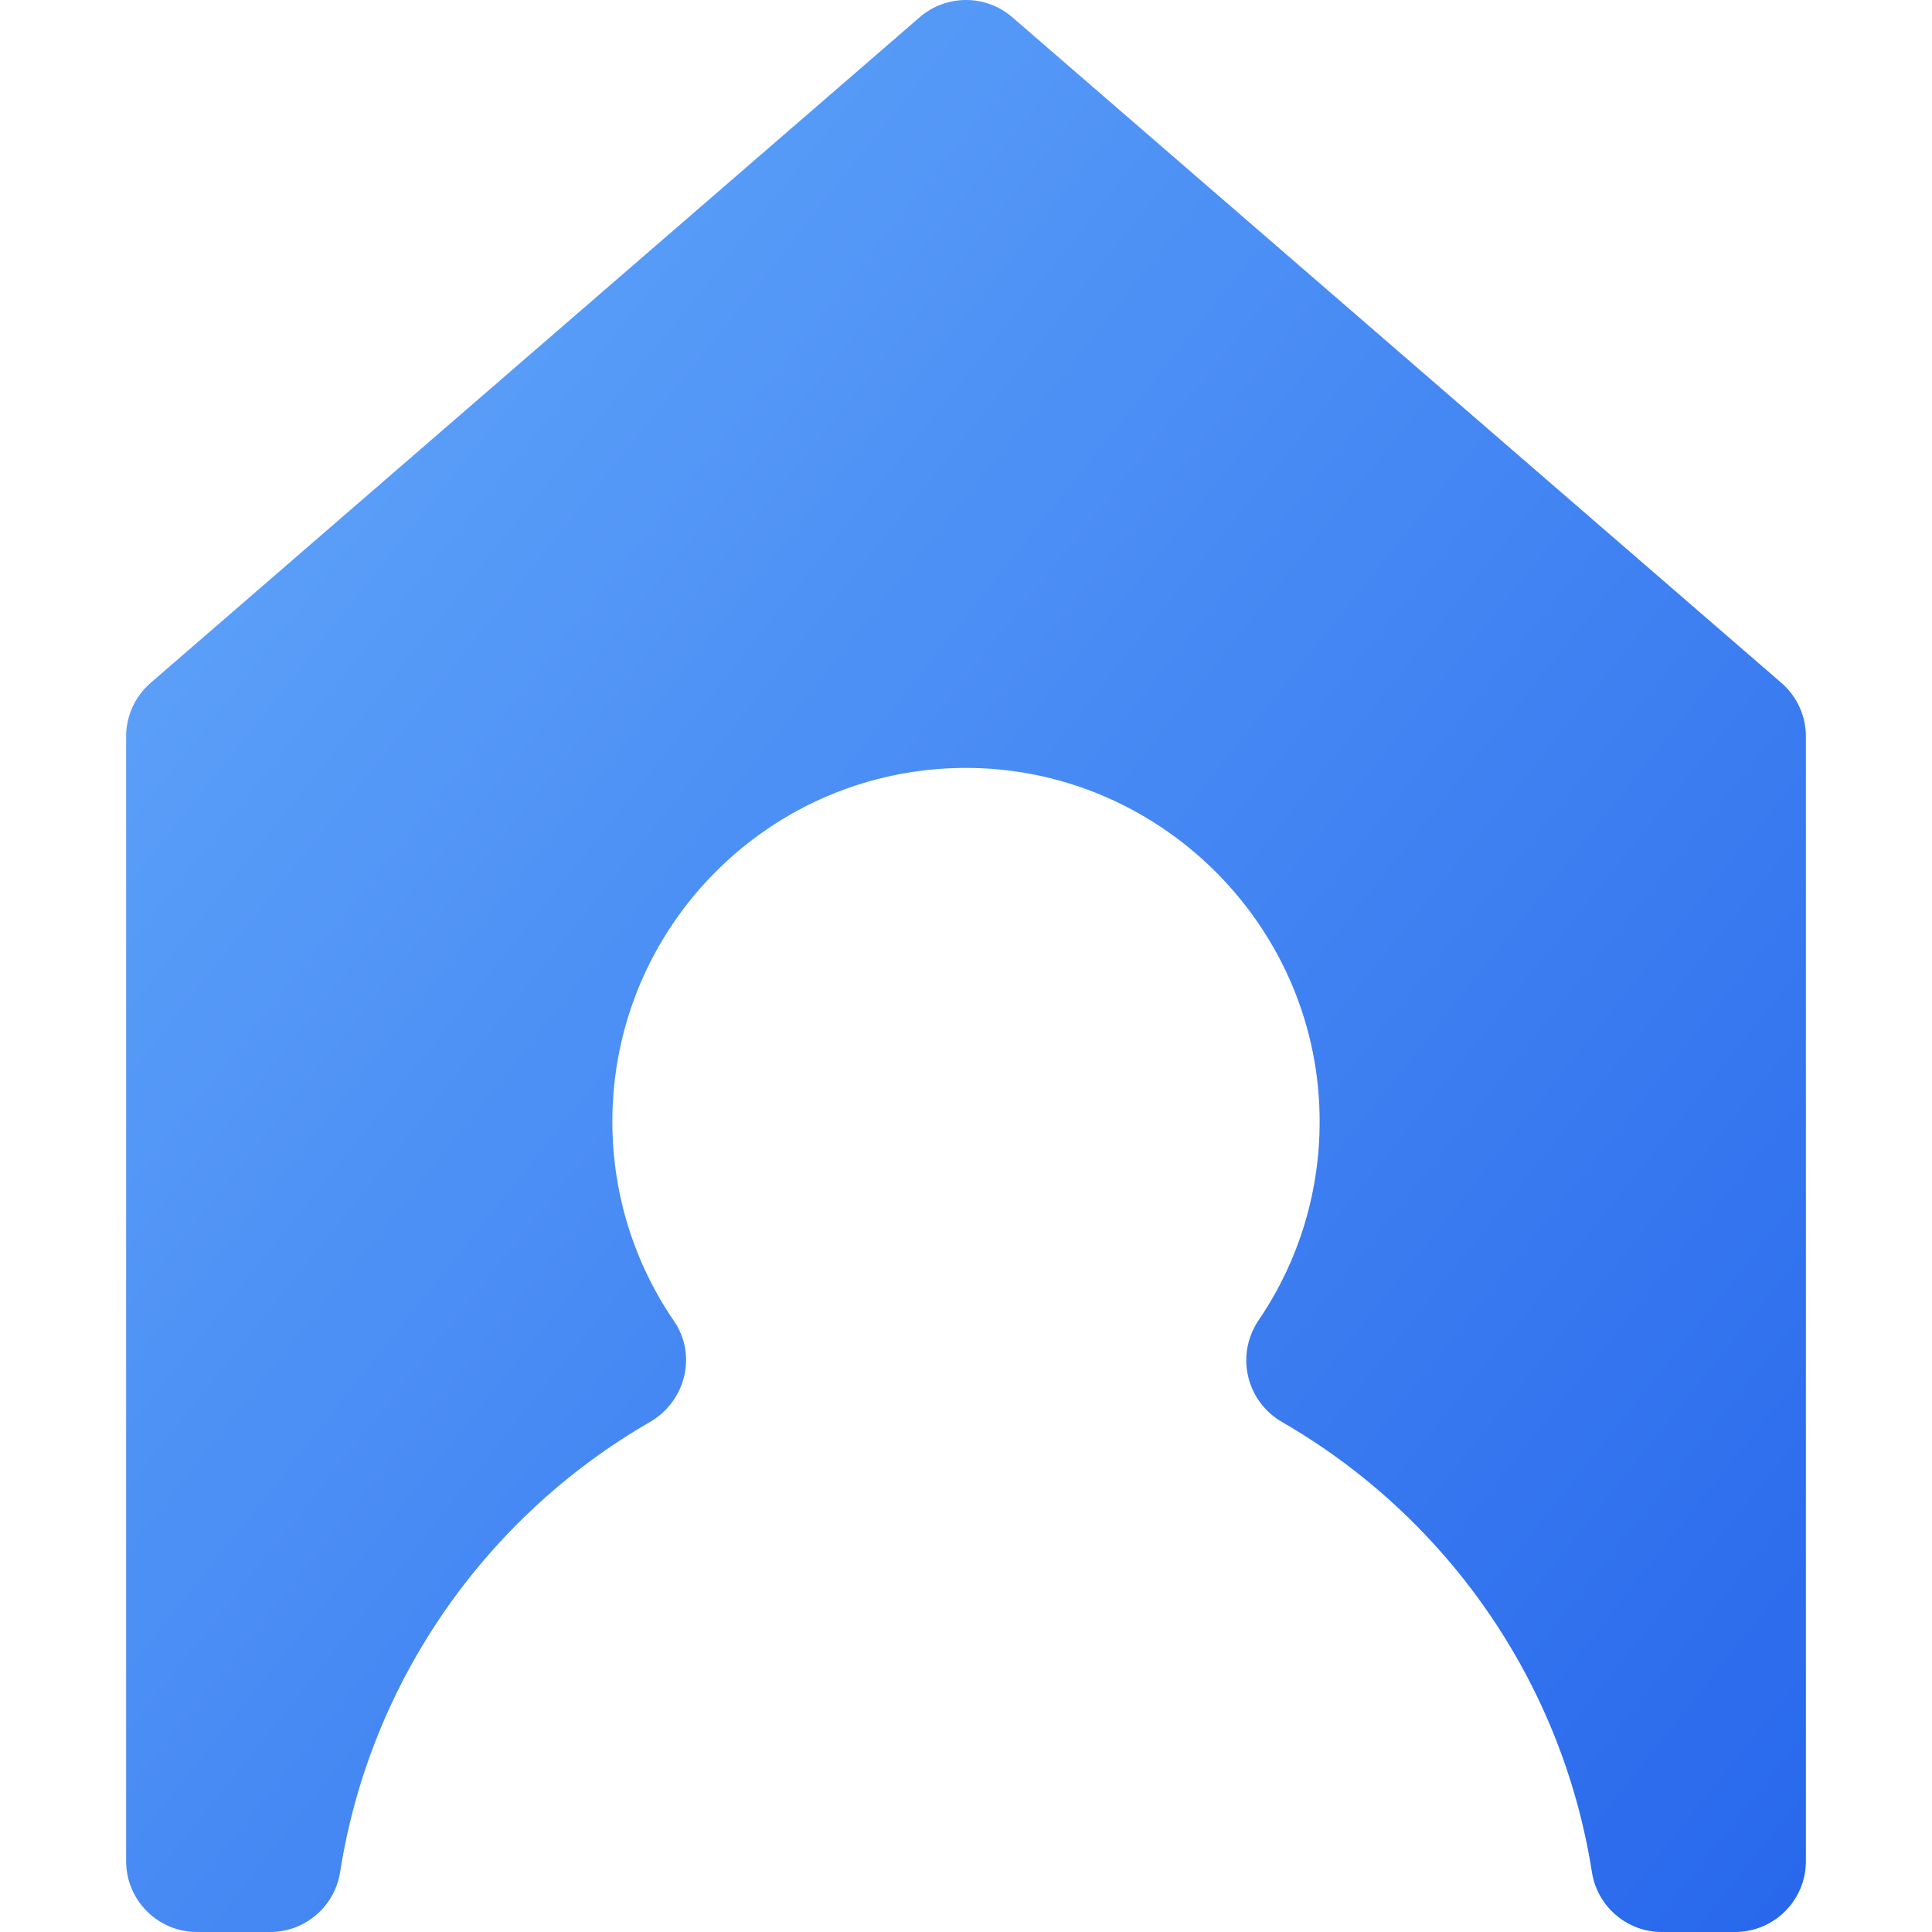 <?xml version="1.0" encoding="UTF-8"?>
<svg id="Ebene_1" xmlns="http://www.w3.org/2000/svg" xmlns:xlink="http://www.w3.org/1999/xlink" viewBox="0 0 1000 1000">
  <defs>
    <style>
      .cls-1 {
        fill: url(#Unbenannter_Verlauf_5);
      }
    </style>
    <linearGradient id="Unbenannter_Verlauf_5" data-name="Unbenannter Verlauf 5" x1="-7.54" y1="254.46" x2="980.71" y2="1041.02" gradientUnits="userSpaceOnUse">
      <stop offset="0" stop-color="#60a5fa"/>
      <stop offset="1" stop-color="#2564eb"/>
    </linearGradient>
  </defs>
  <path class="cls-1" d="M934.73,381.19v582.15c0,20.25-16.41,36.66-36.66,36.66h-37.9c-18.06,0-33.39-13.16-36.2-31.01-15.68-99.67-76.24-184.42-160.34-232.93-18.7-10.79-24.25-34.95-12.11-52.81,20.65-30.39,32.39-67.31,31.48-107.03-2.27-99.14-84.56-179.14-183.73-178.75-100.74.4-182.31,82.21-182.31,183.04,0,38.32,11.78,73.9,31.92,103.29,12.05,17.59,5.96,41.59-12.51,52.25-84.09,48.52-144.65,133.26-160.33,232.93-2.81,17.84-18.14,31.01-36.2,31.01h-37.9c-20.25,0-36.66-16.41-36.66-36.66V381.19c0-10.64,4.62-20.76,12.67-27.72L476.01,8.94c13.77-11.92,34.21-11.92,47.98,0l398.07,344.53c8.05,6.96,12.67,17.08,12.67,27.72Z"/>
</svg>